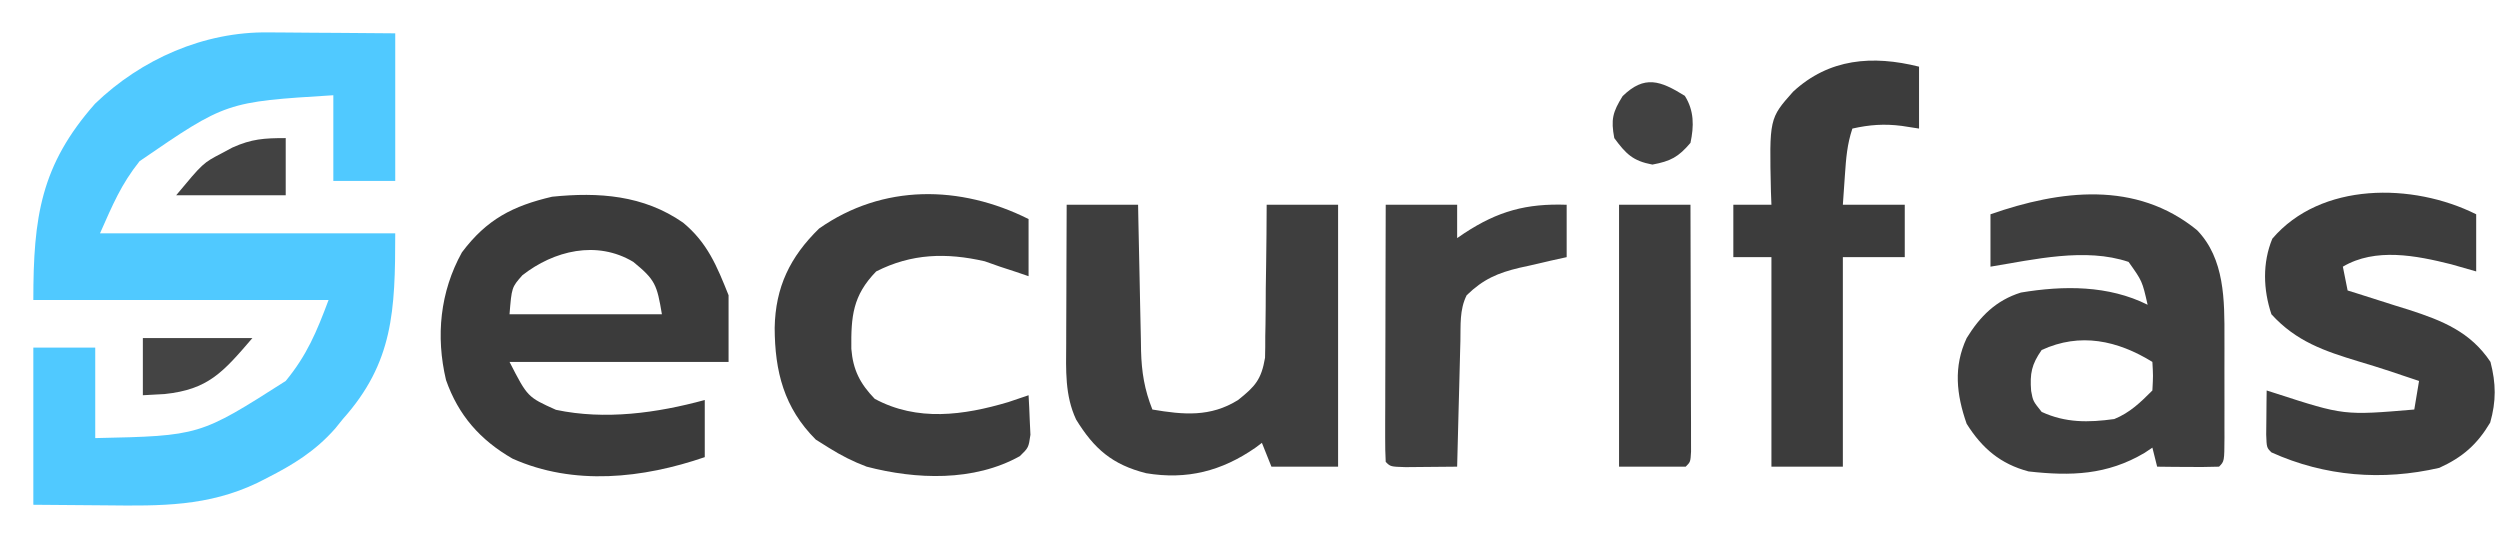 <?xml version="1.0" encoding="UTF-8"?>
<svg version="1.1" xmlns="http://www.w3.org/2000/svg" width="525" height="112">
<path d="M0 0 C0.767 0.003 1.534 0.006 2.324 0.009 C4.749 0.02 7.173 0.045 9.598 0.07 C11.252 0.08 12.906 0.089 14.561 0.098 C18.594 0.118 22.627 0.157 26.66 0.195 C26.66 10.425 26.66 20.655 26.66 31.195 C22.37 31.195 18.08 31.195 13.66 31.195 C13.66 25.255 13.66 19.315 13.66 13.195 C-8.864 14.586 -8.864 14.586 -27.027 27.043 C-30.925 31.944 -32.646 36.133 -35.34 42.195 C-14.88 42.195 5.58 42.195 26.66 42.195 C26.66 58.477 26.251 69.335 15.66 81.195 C15.133 81.849 14.606 82.502 14.062 83.176 C9.909 87.895 5.265 90.762 -0.277 93.57 C-0.933 93.904 -1.589 94.238 -2.265 94.582 C-12.625 99.556 -22.596 99.45 -33.902 99.32 C-38.997 99.279 -44.091 99.238 -49.34 99.195 C-49.34 88.305 -49.34 77.415 -49.34 66.195 C-45.05 66.195 -40.76 66.195 -36.34 66.195 C-36.34 72.465 -36.34 78.735 -36.34 85.195 C-14.407 84.723 -14.407 84.723 3.66 73.195 C8.119 67.77 10.141 62.914 12.66 56.195 C-7.8 56.195 -28.26 56.195 -49.34 56.195 C-49.34 38.715 -47.766 27.88 -36.379 14.973 C-26.671 5.608 -13.474 -0.191 0 0 Z " fill="#50C9FF" transform="translate(56.34,6.805)"/>
<path d="M0 0 C5.829 5.998 5.78 14.774 5.758 22.66 C5.759 23.404 5.76 24.148 5.761 24.914 C5.761 26.475 5.76 28.035 5.755 29.596 C5.75 31.994 5.755 34.393 5.762 36.791 C5.761 38.31 5.76 39.829 5.758 41.348 C5.76 42.067 5.762 42.787 5.764 43.529 C5.74 48.557 5.74 48.557 4.625 49.672 C2.439 49.744 0.25 49.756 -1.938 49.734 C-3.734 49.721 -3.734 49.721 -5.566 49.707 C-6.493 49.695 -7.42 49.684 -8.375 49.672 C-8.87 47.692 -8.87 47.692 -9.375 45.672 C-9.911 46.033 -10.447 46.394 -11 46.766 C-18.907 51.447 -26.488 51.67 -35.375 50.672 C-41.267 49.105 -45.118 45.845 -48.375 40.672 C-50.527 34.536 -51.185 28.665 -48.375 22.672 C-45.575 18.114 -42.216 14.734 -36.977 13.105 C-28.017 11.612 -18.601 11.559 -10.375 15.672 C-11.502 10.703 -11.502 10.703 -14.375 6.672 C-23.462 3.61 -34.226 6.176 -43.375 7.672 C-43.375 4.042 -43.375 0.412 -43.375 -3.328 C-28.74 -8.428 -12.838 -10.457 0 0 Z M-32.625 25.172 C-34.744 28.199 -35.122 30.118 -34.836 33.766 C-34.443 35.898 -34.443 35.898 -32.625 38.172 C-27.601 40.49 -22.811 40.422 -17.375 39.672 C-14.065 38.317 -11.895 36.192 -9.375 33.672 C-9.208 30.588 -9.208 30.588 -9.375 27.672 C-16.688 23.171 -24.536 21.438 -32.625 25.172 Z " fill="#3E3E3E" transform="translate(461.375,48.328)"/>
<path d="M0 0 C5.119 4.219 7.111 9.122 9.562 15.25 C9.562 19.87 9.562 24.49 9.562 29.25 C-5.617 29.25 -20.797 29.25 -36.438 29.25 C-32.656 36.629 -32.656 36.629 -26.688 39.312 C-16.378 41.495 -5.485 39.99 4.562 37.25 C4.562 41.21 4.562 45.17 4.562 49.25 C-8.398 53.699 -22.916 55.327 -35.812 49.562 C-42.604 45.651 -47.177 40.469 -49.777 33.051 C-51.947 23.847 -51.034 14.552 -46.438 6.25 C-41.23 -0.698 -35.738 -3.51 -27.5 -5.438 C-17.725 -6.435 -8.318 -5.783 0 0 Z M-33.75 11.062 C-35.981 13.599 -35.981 13.599 -36.438 19.25 C-25.878 19.25 -15.318 19.25 -4.438 19.25 C-5.476 13.021 -5.831 12.019 -10.438 8.25 C-18.109 3.647 -27.131 5.874 -33.75 11.062 Z " fill="#3B3B3B" transform="translate(143.438,46.75)"/>
<path d="M0 0 C4.95 0 9.9 0 15 0 C15.02 1.089 15.04 2.179 15.06 3.301 C15.136 7.361 15.225 11.42 15.317 15.479 C15.356 17.232 15.39 18.986 15.422 20.739 C15.468 23.267 15.526 25.793 15.586 28.32 C15.597 29.099 15.609 29.877 15.621 30.679 C15.741 35.145 16.331 38.79 18 43 C24.528 44.11 30.193 44.631 36 41 C39.585 38.143 40.878 36.715 41.659 32.128 C41.7 30.631 41.715 29.134 41.707 27.637 C41.722 26.845 41.737 26.053 41.753 25.237 C41.796 22.72 41.805 20.205 41.812 17.688 C41.836 15.976 41.861 14.264 41.889 12.553 C41.951 8.368 41.984 4.185 42 0 C46.95 0 51.9 0 57 0 C57 18.15 57 36.3 57 55 C52.38 55 47.76 55 43 55 C42.34 53.35 41.68 51.7 41 50 C40.55 50.338 40.1 50.675 39.637 51.023 C32.556 55.933 25.253 57.805 16.688 56.375 C9.562 54.571 5.758 51.247 1.98 45.098 C-0.4 40.005 -0.133 34.698 -0.098 29.199 C-0.096 28.363 -0.095 27.526 -0.093 26.665 C-0.088 24.006 -0.075 21.347 -0.062 18.688 C-0.057 16.88 -0.053 15.072 -0.049 13.264 C-0.038 8.842 -0.021 4.421 0 0 Z " fill="#3E3E3E" transform="translate(224,43)"/>
<path d="M0 0 C0 3.96 0 7.92 0 12 C-1.732 11.505 -3.465 11.01 -5.25 10.5 C-12.591 8.665 -21.164 6.953 -28 11 C-27.67 12.65 -27.34 14.3 -27 16 C-26.401 16.186 -25.801 16.372 -25.183 16.563 C-22.43 17.425 -19.684 18.306 -16.938 19.188 C-15.995 19.479 -15.052 19.771 -14.08 20.072 C-7.109 22.331 -1.208 24.688 3 31 C4.171 35.542 4.218 39.229 2.938 43.75 C0.194 48.352 -2.874 51.033 -7.75 53.25 C-19.697 56.007 -31.754 55.072 -43 50 C-44 49 -44 49 -44.098 46.277 C-44.086 45.175 -44.074 44.073 -44.062 42.938 C-44.053 41.833 -44.044 40.728 -44.035 39.59 C-44.024 38.735 -44.012 37.881 -44 37 C-43.091 37.29 -43.091 37.29 -42.164 37.586 C-27.768 42.251 -27.768 42.251 -13 41 C-12.67 39.02 -12.34 37.04 -12 35 C-13.176 34.608 -14.351 34.216 -15.562 33.812 C-16.376 33.537 -17.189 33.261 -18.027 32.977 C-20.238 32.25 -22.462 31.564 -24.691 30.898 C-31.903 28.708 -37.783 26.714 -43 21 C-44.727 15.82 -44.91 10.203 -42.812 5.125 C-32.649 -6.791 -13.334 -6.667 0 0 Z " fill="#3D3D3D" transform="translate(520,45)"/>
<path d="M0 0 C0 4.29 0 8.58 0 13 C-1.196 12.814 -2.393 12.629 -3.625 12.438 C-7.283 11.969 -10.379 12.185 -14 13 C-15.105 16.315 -15.321 19.204 -15.562 22.688 C-15.707 24.771 -15.851 26.854 -16 29 C-11.71 29 -7.42 29 -3 29 C-3 32.63 -3 36.26 -3 40 C-7.29 40 -11.58 40 -16 40 C-16 54.52 -16 69.04 -16 84 C-20.95 84 -25.9 84 -31 84 C-31 69.48 -31 54.96 -31 40 C-33.64 40 -36.28 40 -39 40 C-39 36.37 -39 32.74 -39 29 C-36.36 29 -33.72 29 -31 29 C-31.035 28.082 -31.07 27.164 -31.105 26.219 C-31.444 10.879 -31.444 10.879 -26.453 5.258 C-18.89 -1.736 -9.762 -2.441 0 0 Z " fill="#3C3C3C" transform="translate(403,14)"/>
<path d="M0 0 C0 3.96 0 7.92 0 12 C-1.268 11.567 -1.268 11.567 -2.562 11.125 C-3.697 10.754 -4.831 10.383 -6 10 C-7.052 9.629 -8.104 9.258 -9.188 8.875 C-17.248 7.025 -24.586 7.228 -32 11 C-36.944 16.071 -37.291 20.465 -37.219 27.27 C-36.863 31.715 -35.372 34.577 -32.312 37.75 C-23.391 42.573 -13.646 41.232 -4.25 38.438 C-2.829 37.971 -1.411 37.496 0 37 C0.108 38.769 0.186 40.541 0.25 42.312 C0.296 43.299 0.343 44.285 0.391 45.301 C0 48 0 48 -1.824 49.785 C-11.484 55.179 -23.613 54.713 -34 52 C-36.865 50.923 -39.412 49.627 -42 48 C-42.887 47.443 -43.774 46.886 -44.688 46.312 C-51.357 39.643 -53.289 32.023 -53.319 22.838 C-53.16 14.297 -50.105 7.969 -44 2 C-30.601 -7.403 -14.345 -7.173 0 0 Z " fill="#3D3D3D" transform="translate(216,46)"/>
<path d="M0 0 C4.95 0 9.9 0 15 0 C15 2.31 15 4.62 15 7 C15.744 6.493 15.744 6.493 16.504 5.977 C23.598 1.319 29.555 -0.296 38 0 C38 3.63 38 7.26 38 11 C36.355 11.364 36.355 11.364 34.676 11.734 C33.221 12.072 31.767 12.411 30.312 12.75 C29.591 12.907 28.87 13.065 28.127 13.227 C23.538 14.316 20.472 15.628 17 19 C15.473 22.055 15.76 25.276 15.684 28.633 C15.663 29.385 15.642 30.136 15.621 30.911 C15.555 33.316 15.496 35.72 15.438 38.125 C15.394 39.754 15.351 41.383 15.307 43.012 C15.199 47.008 15.098 51.004 15 55 C12.688 55.027 10.375 55.046 8.062 55.062 C6.775 55.074 5.487 55.086 4.16 55.098 C1 55 1 55 0 54 C-0.094 52.312 -0.117 50.62 -0.114 48.929 C-0.113 47.848 -0.113 46.767 -0.113 45.654 C-0.108 44.478 -0.103 43.302 -0.098 42.09 C-0.096 40.893 -0.095 39.696 -0.093 38.462 C-0.088 34.621 -0.075 30.779 -0.062 26.938 C-0.057 24.34 -0.053 21.743 -0.049 19.146 C-0.038 12.764 -0.02 6.382 0 0 Z " fill="#404040" transform="translate(291,43)"/>
<path d="M0 0 C4.95 0 9.9 0 15 0 C15.025 7.672 15.043 15.344 15.055 23.016 C15.06 25.629 15.067 28.241 15.075 30.853 C15.088 34.599 15.093 38.344 15.098 42.09 C15.103 43.266 15.108 44.442 15.113 45.654 C15.113 46.735 15.113 47.816 15.114 48.929 C15.116 49.887 15.118 50.844 15.12 51.83 C15 54 15 54 14 55 C9.38 55 4.76 55 0 55 C0 36.85 0 18.7 0 0 Z " fill="#3D3D3D" transform="translate(340,43)"/>
<path d="M0 0 C1.975 3.118 1.935 6.371 1.188 9.875 C-1.355 12.866 -2.97 13.717 -6.812 14.438 C-10.916 13.668 -12.352 12.204 -14.812 8.875 C-15.544 4.973 -15.162 3.437 -13.062 0.062 C-8.462 -4.41 -5.157 -3.201 0 0 Z " fill="#414141" transform="translate(353.812,20.125)"/>
<path d="M0 0 C7.59 0 15.18 0 23 0 C16.808 7.224 13.698 10.797 4.562 11.75 C2.304 11.874 2.304 11.874 0 12 C0 8.04 0 4.08 0 0 Z " fill="#444444" transform="translate(30,71)"/>
<path d="M0 0 C0 3.96 0 7.92 0 12 C-7.59 12 -15.18 12 -23 12 C-17.353 5.224 -17.353 5.224 -13.438 3.188 C-12.694 2.789 -11.95 2.391 -11.184 1.98 C-7.153 0.17 -4.551 0 0 0 Z " fill="#424242" transform="translate(60,29)"/>
</svg>
